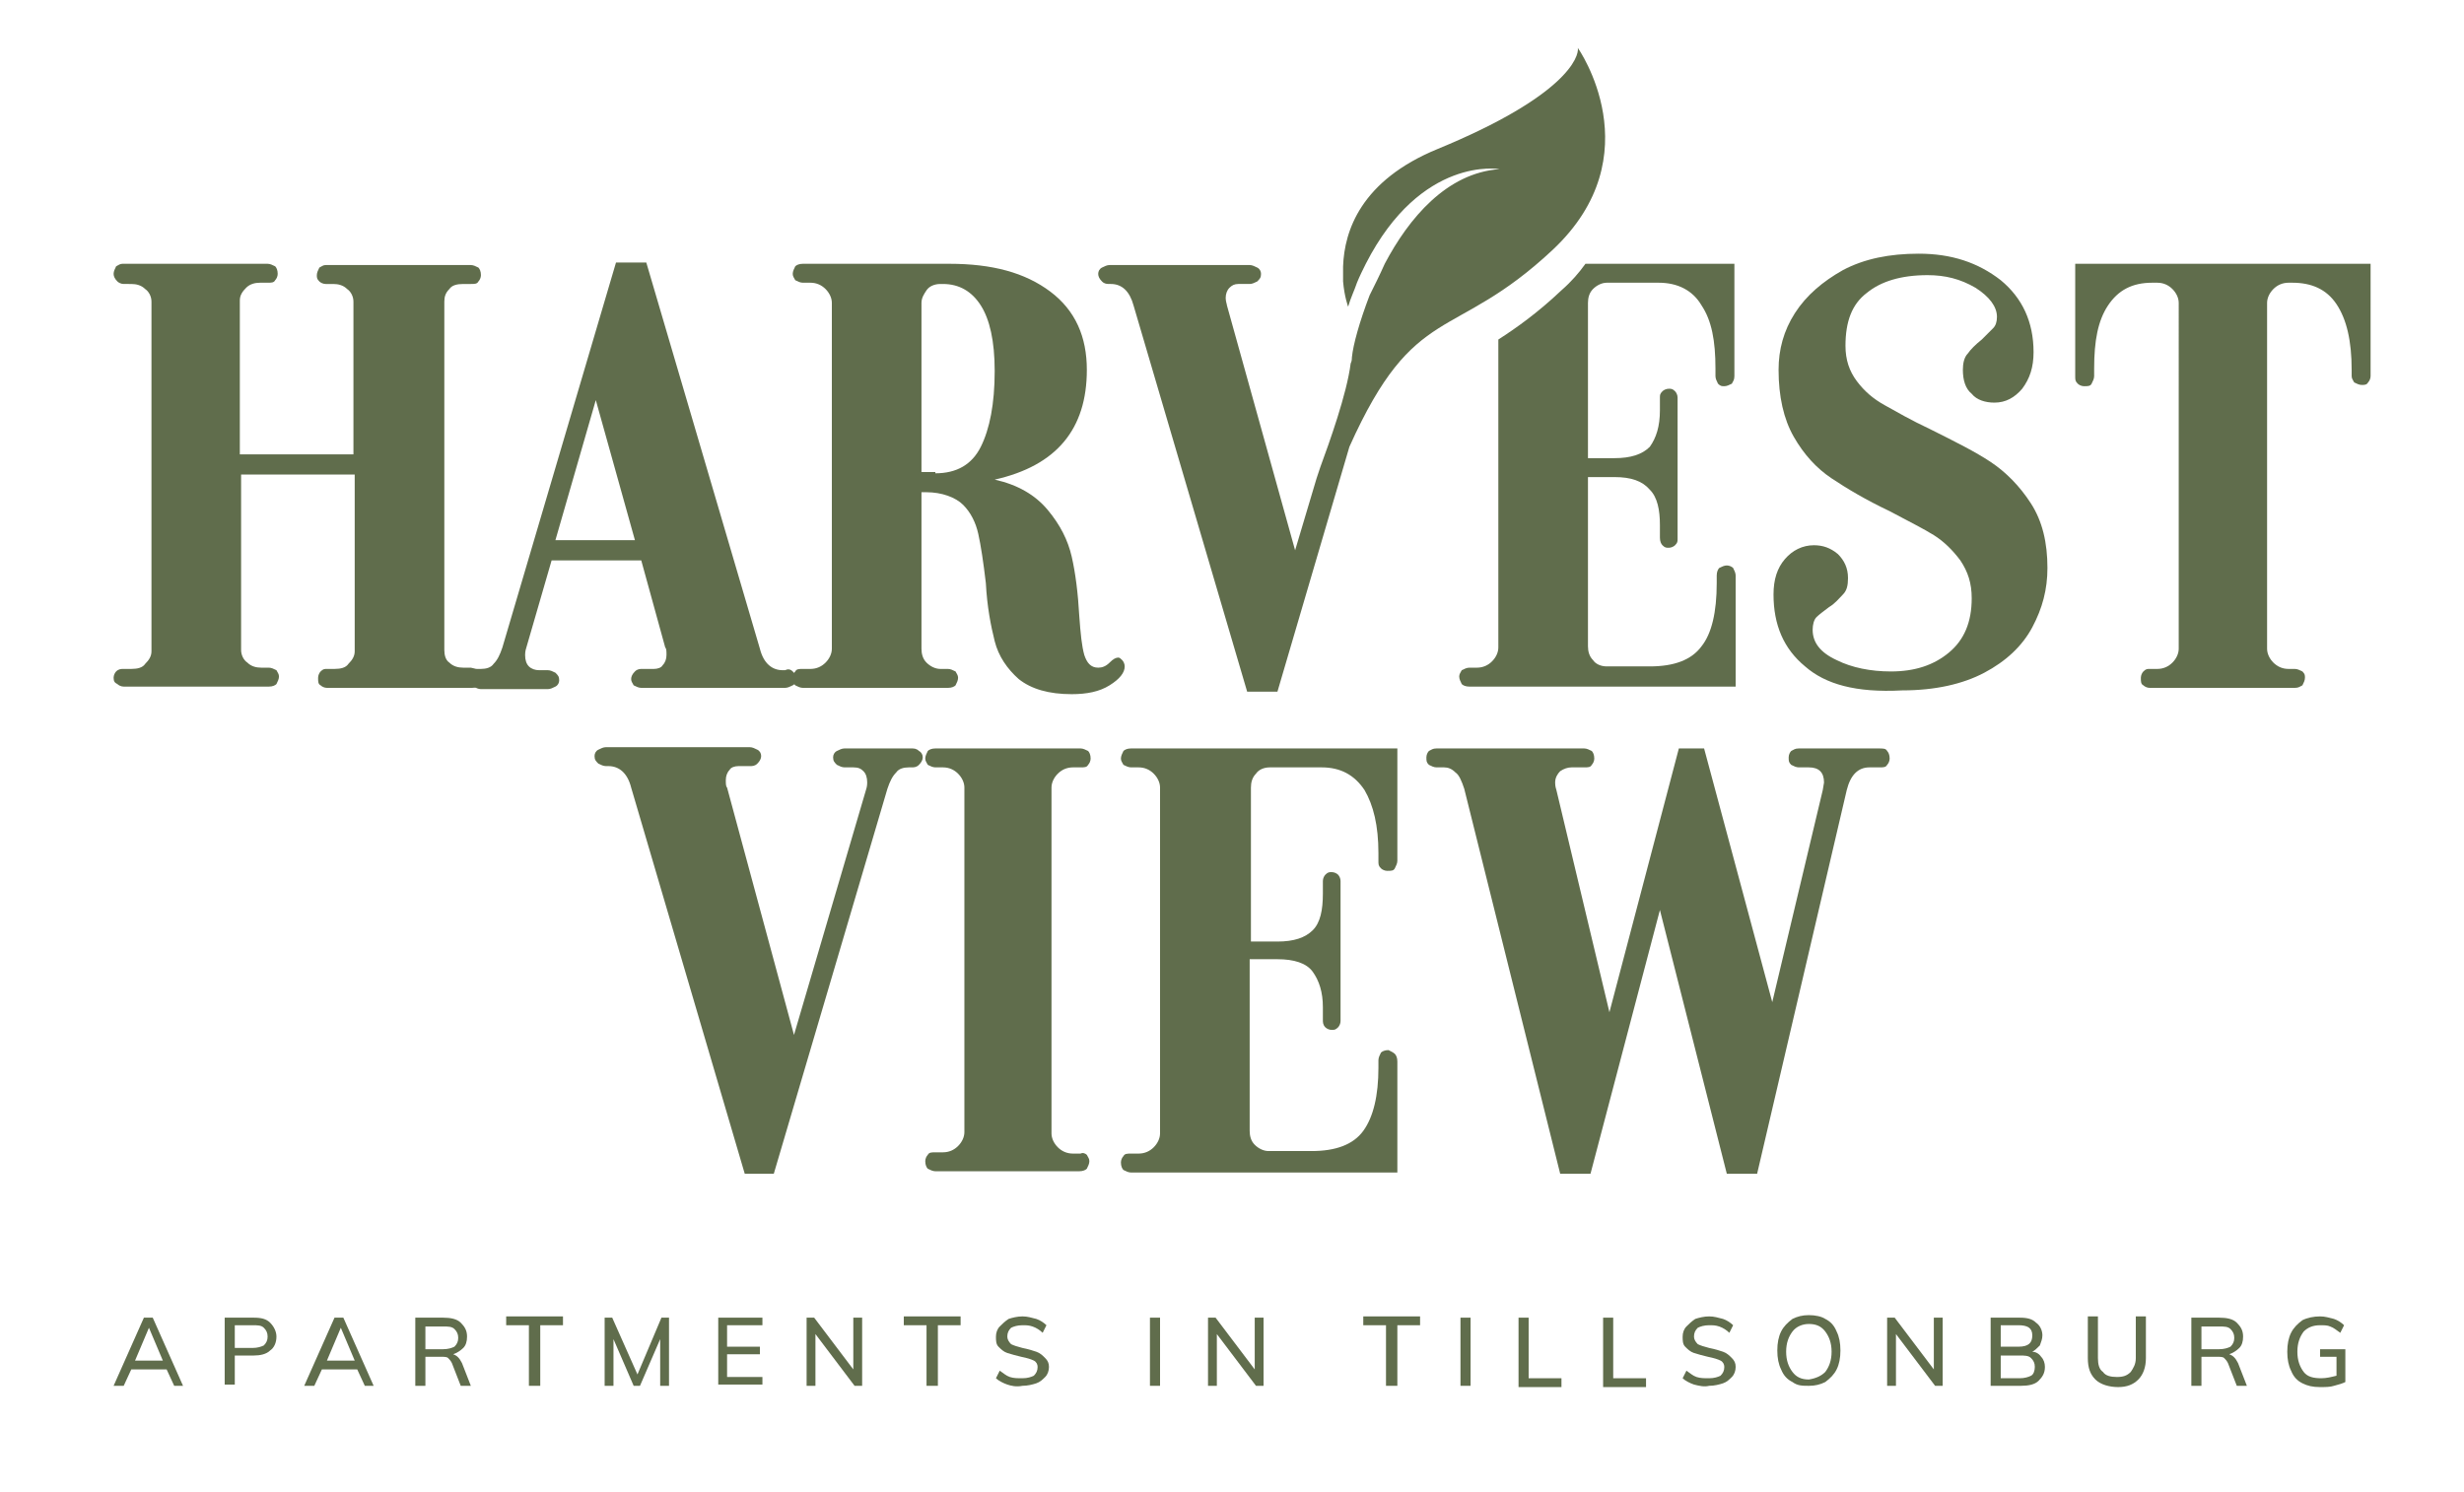 <svg xmlns="http://www.w3.org/2000/svg" xmlns:xlink="http://www.w3.org/1999/xlink" id="Layer_1" x="0px" y="0px" viewBox="0 0 195.2 118.2" style="enable-background:new 0 0 195.2 118.2;" xml:space="preserve"><style type="text/css">	.st0{fill:#606D4C;}</style><g>	<g>		<path class="st0" d="M13.8,109.8l-0.6-1.3h-2.8l-0.6,1.3H9l2.4-5.4h0.7l2.4,5.4H13.8z M10.7,107.8h2.2l-1.1-2.6L10.7,107.8z"></path>		<path class="st0" d="M17.8,104.4h2.3c0.6,0,1,0.1,1.3,0.4c0.3,0.3,0.5,0.7,0.5,1.1c0,0.5-0.2,0.9-0.5,1.1   c-0.3,0.3-0.8,0.4-1.3,0.4h-1.5v2.3h-0.8V104.4z M20,106.8c0.4,0,0.7-0.1,0.9-0.2c0.2-0.2,0.3-0.4,0.3-0.7c0-0.3-0.1-0.5-0.3-0.7   c-0.2-0.2-0.5-0.2-0.9-0.2h-1.4v1.8H20z"></path>		<path class="st0" d="M28.9,109.8l-0.6-1.3h-2.8l-0.6,1.3h-0.8l2.4-5.4h0.7l2.4,5.4H28.9z M25.9,107.8h2.2l-1.1-2.6L25.9,107.8z"></path>		<path class="st0" d="M37.3,109.8h-0.8l-0.7-1.8c-0.1-0.2-0.2-0.3-0.3-0.4s-0.3-0.1-0.6-0.1h-1.2v2.3h-0.8v-5.4h2.2   c0.6,0,1.1,0.1,1.4,0.4c0.3,0.3,0.5,0.6,0.5,1.1c0,0.4-0.1,0.7-0.3,0.9c-0.2,0.2-0.5,0.4-0.8,0.5c0.3,0.1,0.5,0.3,0.7,0.7   L37.3,109.8z M35.1,106.9c0.4,0,0.7-0.1,0.9-0.2c0.2-0.2,0.3-0.4,0.3-0.7c0-0.3-0.1-0.5-0.3-0.7c-0.2-0.2-0.5-0.2-0.9-0.2h-1.4   v1.8H35.1z"></path>		<path class="st0" d="M41.9,109.8V105h-1.8v-0.7h4.5v0.7h-1.8v4.8H41.9z"></path>		<path class="st0" d="M52.4,104.4h0.6v5.4h-0.7v-3.7l-1.6,3.7h-0.5l-1.6-3.7l0,3.7h-0.7v-5.4h0.6l2,4.5L52.4,104.4z"></path>		<path class="st0" d="M56.9,109.8v-5.4h3.5v0.6h-2.8v1.7h2.6v0.6h-2.6v1.8h2.8v0.6H56.9z"></path>		<path class="st0" d="M67.6,104.4h0.7v5.4h-0.6l-3.1-4.1v4.1h-0.7v-5.4h0.6l3.1,4.1V104.4z"></path>		<path class="st0" d="M73.4,109.8V105h-1.8v-0.7h4.5v0.7h-1.8v4.8H73.4z"></path>		<path class="st0" d="M79.8,109.7c-0.3-0.1-0.7-0.3-0.9-0.5l0.3-0.6c0.3,0.2,0.5,0.4,0.8,0.5c0.3,0.1,0.6,0.1,1,0.1   c0.4,0,0.7-0.1,0.9-0.2c0.2-0.2,0.3-0.4,0.3-0.7c0-0.2-0.1-0.4-0.3-0.5c-0.2-0.1-0.5-0.2-1-0.3c-0.4-0.1-0.8-0.2-1.1-0.3   c-0.3-0.1-0.5-0.3-0.7-0.5c-0.2-0.2-0.2-0.5-0.2-0.8c0-0.3,0.1-0.6,0.3-0.8c0.2-0.2,0.4-0.4,0.7-0.6c0.3-0.1,0.7-0.2,1.1-0.2   c0.4,0,0.7,0.1,1.1,0.2c0.3,0.1,0.6,0.3,0.8,0.5l-0.3,0.6c-0.2-0.2-0.5-0.4-0.8-0.5c-0.3-0.1-0.5-0.1-0.8-0.1   c-0.4,0-0.7,0.1-0.9,0.2c-0.2,0.2-0.3,0.4-0.3,0.7c0,0.2,0.1,0.4,0.3,0.6c0.2,0.1,0.5,0.2,0.9,0.3c0.5,0.1,0.8,0.2,1.1,0.3   c0.3,0.1,0.5,0.3,0.7,0.5c0.2,0.2,0.3,0.4,0.3,0.7c0,0.3-0.1,0.6-0.3,0.8c-0.2,0.2-0.4,0.4-0.7,0.5s-0.7,0.2-1.1,0.2   C80.5,109.9,80.1,109.8,79.8,109.7z"></path>		<path class="st0" d="M91.1,109.8v-5.4h0.8v5.4H91.1z"></path>		<path class="st0" d="M99.4,104.4h0.7v5.4h-0.6l-3.1-4.1v4.1h-0.7v-5.4h0.6l3.1,4.1V104.4z"></path>		<path class="st0" d="M109.8,109.8V105h-1.8v-0.7h4.5v0.7h-1.8v4.8H109.8z"></path>		<path class="st0" d="M115.7,109.8v-5.4h0.8v5.4H115.7z"></path>		<path class="st0" d="M120.3,109.8v-5.4h0.8v4.8h2.6v0.7H120.3z"></path>		<path class="st0" d="M127,109.8v-5.4h0.8v4.8h2.6v0.7H127z"></path>		<path class="st0" d="M134.2,109.7c-0.3-0.1-0.7-0.3-0.9-0.5l0.3-0.6c0.3,0.2,0.5,0.4,0.8,0.5c0.3,0.1,0.6,0.1,1,0.1   c0.4,0,0.7-0.1,0.9-0.2c0.2-0.2,0.3-0.4,0.3-0.7c0-0.2-0.1-0.4-0.3-0.5c-0.2-0.1-0.5-0.2-1-0.3c-0.4-0.1-0.8-0.2-1.1-0.3   c-0.3-0.1-0.5-0.3-0.7-0.5c-0.2-0.2-0.2-0.5-0.2-0.8c0-0.3,0.1-0.6,0.3-0.8c0.2-0.2,0.4-0.4,0.7-0.6c0.3-0.1,0.7-0.2,1.1-0.2   c0.4,0,0.7,0.1,1.1,0.2c0.3,0.1,0.6,0.3,0.8,0.5l-0.3,0.6c-0.2-0.2-0.5-0.4-0.8-0.5c-0.3-0.1-0.5-0.1-0.8-0.1   c-0.4,0-0.7,0.1-0.9,0.2c-0.2,0.2-0.3,0.4-0.3,0.7c0,0.2,0.1,0.4,0.3,0.6c0.2,0.1,0.5,0.2,0.9,0.3c0.5,0.1,0.8,0.2,1.1,0.3   c0.3,0.1,0.5,0.3,0.7,0.5c0.2,0.2,0.3,0.4,0.3,0.7c0,0.3-0.1,0.6-0.3,0.8c-0.2,0.2-0.4,0.4-0.7,0.5c-0.3,0.1-0.7,0.2-1.1,0.2   C135,109.9,134.6,109.8,134.2,109.7z"></path>		<path class="st0" d="M142,109.5c-0.4-0.2-0.7-0.5-0.9-1c-0.2-0.4-0.3-0.9-0.3-1.5c0-0.6,0.1-1.1,0.3-1.5c0.2-0.4,0.5-0.7,0.9-1   c0.4-0.2,0.8-0.3,1.3-0.3c0.5,0,1,0.1,1.3,0.3c0.4,0.2,0.7,0.5,0.9,1c0.2,0.4,0.3,0.9,0.3,1.5c0,0.6-0.1,1.1-0.3,1.5   c-0.2,0.4-0.5,0.7-0.9,1c-0.4,0.2-0.8,0.3-1.3,0.3S142.4,109.8,142,109.5z M144.6,108.7c0.3-0.4,0.5-0.9,0.5-1.6   c0-0.7-0.2-1.2-0.5-1.6c-0.3-0.4-0.7-0.6-1.3-0.6c-0.5,0-1,0.2-1.3,0.6c-0.3,0.4-0.5,0.9-0.5,1.6c0,0.7,0.2,1.2,0.5,1.6   c0.3,0.4,0.7,0.6,1.3,0.6C143.9,109.2,144.3,109,144.6,108.7z"></path>		<path class="st0" d="M153.2,104.4h0.7v5.4h-0.6l-3.1-4.1v4.1h-0.7v-5.4h0.6l3.1,4.1V104.4z"></path>		<path class="st0" d="M161.7,107.5c0.2,0.2,0.3,0.5,0.3,0.8c0,0.5-0.2,0.8-0.5,1.1s-0.8,0.4-1.4,0.4h-2.4v-5.4h2.3   c0.6,0,1,0.1,1.3,0.4c0.3,0.2,0.5,0.6,0.5,1c0,0.3-0.1,0.5-0.2,0.8c-0.2,0.2-0.4,0.4-0.6,0.5C161.2,107.1,161.5,107.2,161.7,107.5   z M158.5,106.7h1.4c0.8,0,1.1-0.3,1.1-0.9c0-0.6-0.4-0.8-1.1-0.8h-1.4V106.7z M160.9,109c0.2-0.1,0.3-0.4,0.3-0.7   c0-0.3-0.1-0.5-0.3-0.7c-0.2-0.2-0.5-0.2-0.9-0.2h-1.5v1.8h1.5C160.4,109.2,160.7,109.1,160.9,109z"></path>		<path class="st0" d="M166,109.3c-0.4-0.4-0.6-0.9-0.6-1.7v-3.3h0.8v3.3c0,0.5,0.1,0.9,0.4,1.1c0.2,0.3,0.6,0.4,1.1,0.4   c0.5,0,0.8-0.1,1.1-0.4c0.2-0.3,0.4-0.6,0.4-1.1v-3.3h0.8v3.3c0,0.7-0.2,1.3-0.6,1.7c-0.4,0.4-0.9,0.6-1.6,0.6   S166.4,109.7,166,109.3z"></path>		<path class="st0" d="M178,109.8h-0.8l-0.7-1.8c-0.1-0.2-0.2-0.3-0.3-0.4c-0.1-0.1-0.3-0.1-0.6-0.1h-1.2v2.3h-0.8v-5.4h2.2   c0.6,0,1.1,0.1,1.4,0.4c0.3,0.3,0.5,0.6,0.5,1.1c0,0.4-0.1,0.7-0.3,0.9c-0.2,0.2-0.5,0.4-0.8,0.5c0.3,0.1,0.5,0.3,0.7,0.7   L178,109.8z M175.8,106.9c0.4,0,0.7-0.1,0.9-0.2c0.2-0.2,0.3-0.4,0.3-0.7c0-0.3-0.1-0.5-0.3-0.7s-0.5-0.2-0.9-0.2h-1.4v1.8H175.8z   "></path>		<path class="st0" d="M185.8,106.9v2.6c-0.2,0.1-0.5,0.2-0.9,0.3c-0.3,0.1-0.7,0.1-1.1,0.1c-0.6,0-1-0.1-1.4-0.3s-0.7-0.5-0.9-1   c-0.2-0.4-0.3-0.9-0.3-1.5c0-0.6,0.1-1.1,0.3-1.5c0.2-0.4,0.5-0.7,0.9-1c0.4-0.2,0.9-0.3,1.4-0.3c0.4,0,0.7,0.1,1.1,0.2   c0.3,0.1,0.6,0.3,0.8,0.5l-0.3,0.6c-0.3-0.2-0.5-0.4-0.8-0.5c-0.2-0.1-0.5-0.1-0.8-0.1c-0.6,0-1,0.2-1.3,0.5   c-0.3,0.4-0.5,0.9-0.5,1.6c0,0.7,0.2,1.2,0.5,1.6c0.3,0.4,0.8,0.5,1.4,0.5c0.4,0,0.8-0.1,1.2-0.2v-1.5h-1.3v-0.6H185.8z"></path>	</g>	<g>		<path class="st0" d="M72.8,59.5c0.2,0.1,0.3,0.3,0.3,0.5c0,0.2-0.1,0.4-0.3,0.6c-0.2,0.2-0.4,0.2-0.6,0.2H72c-0.4,0-0.8,0.1-1,0.4   c-0.3,0.3-0.5,0.7-0.7,1.3l-9,30.5H59l-9-30.6c-0.3-1.2-1-1.7-1.8-1.7h-0.2c-0.2,0-0.4-0.1-0.6-0.2c-0.2-0.2-0.3-0.3-0.3-0.6   c0-0.2,0.1-0.4,0.3-0.5c0.2-0.1,0.4-0.2,0.6-0.2h11.4c0.2,0,0.4,0.1,0.6,0.2c0.2,0.1,0.3,0.3,0.3,0.5c0,0.2-0.1,0.4-0.3,0.6   c-0.2,0.2-0.4,0.2-0.6,0.2h-0.9c-0.3,0-0.6,0.1-0.7,0.3c-0.2,0.2-0.3,0.5-0.3,0.8c0,0.3,0,0.5,0.1,0.6L62.9,82l5.7-19.4   c0.1-0.3,0.1-0.5,0.1-0.6c0-0.4-0.1-0.7-0.3-0.9c-0.2-0.2-0.4-0.3-0.8-0.3h-0.7c-0.2,0-0.4-0.1-0.6-0.2c-0.2-0.2-0.3-0.3-0.3-0.6   c0-0.2,0.1-0.4,0.3-0.5c0.2-0.1,0.4-0.2,0.6-0.2h5.3C72.4,59.3,72.6,59.3,72.8,59.5z"></path>		<path class="st0" d="M86.1,91.5c0.1,0.2,0.2,0.3,0.2,0.5c0,0.2-0.1,0.4-0.2,0.6c-0.1,0.1-0.3,0.2-0.6,0.2H74.1   c-0.2,0-0.4-0.1-0.6-0.2c-0.1-0.1-0.2-0.3-0.2-0.6c0-0.2,0.1-0.4,0.2-0.5c0.1-0.2,0.3-0.2,0.6-0.2h0.6c0.5,0,0.9-0.2,1.2-0.5   c0.3-0.3,0.5-0.7,0.5-1.1V62.4c0-0.4-0.2-0.8-0.5-1.1c-0.3-0.3-0.7-0.5-1.2-0.5h-0.6c-0.2,0-0.4-0.1-0.6-0.2   c-0.1-0.2-0.2-0.3-0.2-0.5c0-0.2,0.1-0.4,0.2-0.6c0.1-0.1,0.3-0.2,0.6-0.2h11.5c0.2,0,0.4,0.1,0.6,0.2c0.1,0.1,0.2,0.3,0.2,0.6   c0,0.2-0.1,0.4-0.2,0.5c-0.1,0.2-0.3,0.2-0.6,0.2H85c-0.5,0-0.9,0.2-1.2,0.5c-0.3,0.3-0.5,0.7-0.5,1.1v27.4c0,0.4,0.2,0.8,0.5,1.1   c0.3,0.3,0.7,0.5,1.2,0.5h0.6C85.8,91.3,86,91.4,86.1,91.5z"></path>		<path class="st0" d="M110.5,83.5c0.1,0.1,0.2,0.3,0.2,0.6v8.8H89.6c-0.2,0-0.4-0.1-0.6-0.2c-0.1-0.1-0.2-0.3-0.2-0.6   c0-0.2,0.1-0.4,0.2-0.5c0.1-0.2,0.3-0.2,0.6-0.2h0.6c0.5,0,0.9-0.2,1.2-0.5c0.3-0.3,0.5-0.7,0.5-1.1V62.4c0-0.4-0.2-0.8-0.5-1.1   c-0.3-0.3-0.7-0.5-1.2-0.5h-0.6c-0.2,0-0.4-0.1-0.6-0.2c-0.1-0.2-0.2-0.3-0.2-0.5c0-0.2,0.1-0.4,0.2-0.6c0.1-0.1,0.3-0.2,0.6-0.2   h21.1v8.5v0.4c0,0.2-0.1,0.4-0.2,0.6c-0.1,0.2-0.3,0.2-0.6,0.2c-0.2,0-0.4-0.1-0.5-0.2c-0.2-0.2-0.2-0.3-0.2-0.6v-0.6   c0-2.2-0.4-3.8-1.1-5c-0.8-1.2-1.9-1.8-3.4-1.8h-4.1c-0.5,0-0.9,0.2-1.1,0.5c-0.3,0.3-0.4,0.7-0.4,1.1v12.2h2.1   c1.3,0,2.2-0.3,2.8-0.9c0.6-0.6,0.8-1.6,0.8-2.9v-1c0-0.2,0.1-0.4,0.2-0.5c0.2-0.2,0.3-0.2,0.5-0.2s0.4,0.1,0.5,0.2   s0.2,0.3,0.2,0.5v11.1c0,0.2-0.1,0.4-0.2,0.5c-0.2,0.2-0.3,0.2-0.5,0.2s-0.4-0.1-0.5-0.2c-0.2-0.2-0.2-0.4-0.2-0.6v-1   c0-1.2-0.3-2.1-0.8-2.8s-1.5-1-2.8-1H99v13.6c0,0.4,0.1,0.8,0.4,1.1c0.3,0.3,0.7,0.5,1.1,0.5h3.4c1.9,0,3.3-0.5,4.1-1.6   c0.8-1.1,1.2-2.8,1.2-5v-0.6c0-0.2,0.1-0.4,0.2-0.6c0.1-0.1,0.3-0.2,0.6-0.2C110.2,83.3,110.4,83.4,110.5,83.5z"></path>		<path class="st0" d="M149.5,59.5c0.1,0.1,0.2,0.3,0.2,0.6c0,0.2-0.1,0.4-0.2,0.5c-0.1,0.2-0.3,0.2-0.6,0.2h-0.8   c-0.9,0-1.5,0.6-1.8,1.8L139.2,93h-2.4l-5.3-20.9L126,93h-2.4L116,62.5c-0.2-0.6-0.4-1.1-0.7-1.3c-0.3-0.3-0.6-0.4-0.9-0.4h-0.6   c-0.2,0-0.4-0.1-0.6-0.2c-0.2-0.2-0.2-0.3-0.2-0.6c0-0.2,0.1-0.4,0.2-0.5c0.2-0.1,0.3-0.2,0.6-0.2h11.7c0.2,0,0.4,0.1,0.6,0.2   c0.1,0.1,0.2,0.3,0.2,0.6c0,0.2-0.1,0.4-0.2,0.5c-0.1,0.2-0.3,0.2-0.6,0.2h-1c-0.3,0-0.6,0.1-0.9,0.3c-0.2,0.2-0.4,0.5-0.4,0.9   c0,0.1,0,0.3,0.1,0.6l4.2,17.6l5.5-20.9h2l5.4,20.1l4-16.8l0.1-0.6c0-0.4-0.1-0.7-0.3-0.9c-0.2-0.2-0.5-0.3-0.9-0.3h-0.8   c-0.2,0-0.4-0.1-0.6-0.2c-0.2-0.2-0.2-0.3-0.2-0.6c0-0.2,0.1-0.4,0.2-0.5c0.2-0.1,0.3-0.2,0.6-0.2h6.3   C149.2,59.3,149.4,59.3,149.5,59.5z"></path>	</g>	<g>		<path class="st0" d="M38,53.2c0.1,0.2,0.2,0.3,0.2,0.5c0,0.2-0.1,0.4-0.2,0.6c-0.1,0.1-0.3,0.2-0.6,0.2h-2.1h-9.4   c-0.2,0-0.4-0.1-0.5-0.2c-0.2-0.1-0.2-0.3-0.2-0.6c0-0.2,0.1-0.4,0.2-0.5c0.2-0.2,0.3-0.2,0.5-0.2h0.6c0.5,0,0.9-0.1,1.1-0.4   c0.3-0.3,0.5-0.6,0.5-1V37.6h-9v13.9c0,0.4,0.2,0.8,0.5,1c0.3,0.3,0.7,0.4,1.1,0.4h0.6c0.2,0,0.4,0.1,0.6,0.2   c0.1,0.2,0.2,0.3,0.2,0.5c0,0.2-0.1,0.4-0.2,0.6c-0.1,0.1-0.3,0.2-0.6,0.2H9.8c-0.2,0-0.4-0.1-0.5-0.2C9.1,54.1,9,54,9,53.7   c0-0.2,0.1-0.4,0.2-0.5C9.4,53,9.6,53,9.8,53h0.6c0.5,0,0.9-0.1,1.1-0.4c0.3-0.3,0.5-0.6,0.5-1V23.9c0-0.4-0.2-0.8-0.5-1   c-0.3-0.3-0.7-0.4-1.1-0.4H9.8c-0.2,0-0.4-0.1-0.5-0.2C9.1,22.1,9,21.9,9,21.7c0-0.2,0.1-0.4,0.2-0.6c0.2-0.1,0.3-0.2,0.5-0.2   h11.5c0.2,0,0.4,0.1,0.6,0.2c0.1,0.1,0.2,0.3,0.2,0.6c0,0.2-0.1,0.4-0.2,0.5c-0.1,0.2-0.3,0.2-0.6,0.2h-0.6   c-0.4,0-0.8,0.1-1.1,0.4c-0.3,0.3-0.5,0.6-0.5,1v12.2h9V23.9c0-0.4-0.2-0.8-0.5-1c-0.3-0.3-0.7-0.4-1.1-0.4h-0.6   c-0.2,0-0.4-0.1-0.5-0.2c-0.2-0.2-0.2-0.3-0.2-0.5c0-0.2,0.1-0.4,0.2-0.6c0.2-0.1,0.3-0.2,0.5-0.2h2.2h9.3c0.2,0,0.4,0.1,0.6,0.2   c0.1,0.1,0.2,0.3,0.2,0.6c0,0.2-0.1,0.4-0.2,0.5c-0.1,0.2-0.3,0.2-0.6,0.2h-0.6c-0.5,0-0.9,0.1-1.1,0.4c-0.3,0.3-0.4,0.6-0.4,1   v27.6c0,0.4,0.1,0.8,0.4,1c0.3,0.3,0.7,0.4,1.1,0.4h0.6C37.7,53,37.9,53,38,53.2z"></path>		<path class="st0" d="M62.8,53.2c0.2,0.2,0.3,0.3,0.3,0.6c0,0.2-0.1,0.4-0.3,0.5c-0.2,0.1-0.4,0.2-0.6,0.2H50.8   c-0.2,0-0.4-0.1-0.6-0.2C50.1,54.1,50,54,50,53.8c0-0.2,0.1-0.4,0.3-0.6c0.2-0.2,0.4-0.2,0.6-0.2h0.9c0.3,0,0.6-0.1,0.7-0.3   c0.2-0.2,0.3-0.5,0.3-0.8c0-0.3,0-0.5-0.1-0.6l-1.9-6.9h-7.1l-2,6.9c-0.1,0.3-0.1,0.5-0.1,0.6c0,0.4,0.1,0.7,0.3,0.9   c0.2,0.2,0.5,0.3,0.8,0.3h0.7c0.2,0,0.4,0.1,0.6,0.2c0.2,0.2,0.3,0.3,0.3,0.6c0,0.2-0.1,0.4-0.3,0.5c-0.2,0.1-0.4,0.2-0.6,0.2   h-5.3c-0.2,0-0.4-0.1-0.6-0.2C37.1,54.1,37,54,37,53.8c0-0.2,0.1-0.4,0.3-0.6c0.2-0.2,0.4-0.2,0.6-0.2h0.2c0.4,0,0.8-0.1,1-0.4   c0.3-0.3,0.5-0.7,0.7-1.3l9-30.5h2.4l9,30.6c0.3,1.2,1,1.7,1.8,1.7h0.2C62.4,53,62.6,53,62.8,53.2z M50.3,42.8l-3.1-11.1L44,42.8   H50.3z"></path>		<path class="st0" d="M88.9,52.3c0.1,0.1,0.2,0.3,0.2,0.5c0,0.5-0.4,1-1.2,1.5c-0.8,0.5-1.8,0.7-3,0.7c-1.8,0-3.2-0.4-4.2-1.2   c-0.9-0.8-1.6-1.8-1.9-3c-0.3-1.2-0.6-2.7-0.7-4.6c-0.2-1.7-0.4-3-0.6-3.9c-0.2-0.9-0.6-1.7-1.2-2.3S74.6,39,73.4,39H73v12.4   c0,0.4,0.1,0.8,0.4,1.1c0.3,0.3,0.7,0.5,1.1,0.5h0.6c0.2,0,0.4,0.1,0.6,0.2c0.1,0.2,0.2,0.3,0.2,0.5c0,0.2-0.1,0.4-0.2,0.6   c-0.1,0.1-0.3,0.2-0.6,0.2H63.6c-0.2,0-0.4-0.1-0.6-0.2c-0.1-0.1-0.2-0.3-0.2-0.6c0-0.2,0.1-0.4,0.2-0.5c0.1-0.2,0.3-0.2,0.6-0.2   h0.6c0.5,0,0.9-0.2,1.2-0.5c0.3-0.3,0.5-0.7,0.5-1.1V24c0-0.4-0.2-0.8-0.5-1.1c-0.3-0.3-0.7-0.5-1.2-0.5h-0.6   c-0.2,0-0.4-0.1-0.6-0.2c-0.1-0.2-0.2-0.3-0.2-0.5c0-0.2,0.1-0.4,0.2-0.6c0.1-0.1,0.3-0.2,0.6-0.2h11.6c3.4,0,6,0.7,8,2.2   c2,1.5,2.9,3.6,2.9,6.2c0,4.7-2.4,7.6-7.3,8.7c1.8,0.4,3.2,1.2,4.2,2.4c1,1.2,1.6,2.4,1.9,3.7c0.3,1.3,0.5,2.9,0.6,4.7   c0.1,1.4,0.2,2.4,0.4,3.1c0.2,0.6,0.5,1,1.1,1c0.3,0,0.6-0.1,0.9-0.4c0.3-0.3,0.5-0.4,0.7-0.4C88.7,52.1,88.8,52.2,88.9,52.3z    M74.1,37.5c1.7,0,2.9-0.7,3.6-2.1c0.7-1.4,1.1-3.4,1.1-6c0-2.4-0.4-4.1-1.1-5.2c-0.7-1.1-1.7-1.7-3-1.7h-0.2   c-0.5,0-0.9,0.2-1.1,0.5S73,23.6,73,24v13.4H74.1z"></path>		<path class="st0" d="M143,52.8c-1.7-1.4-2.5-3.3-2.5-5.7c0-1.2,0.3-2.1,0.9-2.8s1.4-1.1,2.3-1.1c0.7,0,1.3,0.2,1.9,0.7   c0.5,0.5,0.8,1.1,0.8,1.9c0,0.6-0.1,1-0.4,1.3c-0.3,0.3-0.6,0.7-1.1,1c-0.4,0.3-0.8,0.6-1,0.8c-0.2,0.2-0.3,0.6-0.3,1   c0,1,0.6,1.8,1.9,2.4c1.2,0.6,2.7,0.9,4.3,0.9c1.9,0,3.4-0.5,4.6-1.5c1.2-1,1.8-2.4,1.8-4.3c0-1.2-0.3-2.1-0.9-3   c-0.6-0.8-1.3-1.5-2.1-2c-0.8-0.5-2-1.1-3.5-1.9c-1.9-0.9-3.4-1.8-4.6-2.6c-1.2-0.8-2.2-1.9-3-3.3c-0.8-1.4-1.2-3.2-1.2-5.3   c0-1.6,0.4-3.1,1.3-4.5c0.9-1.4,2.2-2.5,3.8-3.4c1.7-0.9,3.7-1.3,6-1.3c2.6,0,4.7,0.7,6.5,2.1c1.7,1.4,2.6,3.3,2.6,5.7   c0,1.2-0.3,2.1-0.9,2.9c-0.6,0.7-1.3,1.1-2.2,1.1c-0.7,0-1.4-0.2-1.8-0.7c-0.5-0.4-0.7-1.1-0.7-1.9c0-0.5,0.1-1,0.4-1.3   c0.2-0.3,0.6-0.7,1.1-1.1c0.4-0.4,0.7-0.7,0.9-0.9c0.2-0.2,0.3-0.5,0.3-0.9c0-0.8-0.6-1.6-1.7-2.3c-1.2-0.7-2.4-1-3.8-1   c-2.1,0-3.7,0.5-4.8,1.4c-1.2,0.9-1.7,2.3-1.7,4.2c0,1.1,0.3,2,0.9,2.8c0.6,0.8,1.3,1.4,2.2,1.9c0.9,0.5,2.1,1.2,3.6,1.9   c2,1,3.6,1.8,4.8,2.6c1.2,0.8,2.3,1.9,3.2,3.3c0.9,1.4,1.3,3.1,1.3,5.1c0,1.7-0.4,3.2-1.2,4.7c-0.8,1.5-2.1,2.7-3.8,3.6   c-1.7,0.9-3.9,1.4-6.5,1.4C147,54.9,144.6,54.2,143,52.8z"></path>		<path class="st0" d="M187.8,29.8c0,0.2-0.1,0.4-0.2,0.5c-0.1,0.2-0.3,0.2-0.5,0.2c-0.2,0-0.4-0.1-0.6-0.2   c-0.1-0.2-0.2-0.3-0.2-0.5v-0.5c0-2.3-0.4-4-1.2-5.2c-0.8-1.2-2-1.7-3.5-1.7h-0.3c-0.5,0-0.9,0.2-1.2,0.5s-0.5,0.7-0.5,1.1v27.4   c0,0.4,0.2,0.8,0.5,1.1c0.3,0.3,0.7,0.5,1.2,0.5h0.5c0.2,0,0.4,0.1,0.6,0.2c0.2,0.2,0.2,0.3,0.2,0.5c0,0.2-0.1,0.4-0.2,0.6   c-0.2,0.1-0.3,0.2-0.6,0.2h-11.5c-0.2,0-0.4-0.1-0.5-0.2c-0.2-0.1-0.2-0.3-0.2-0.6c0-0.2,0.1-0.4,0.2-0.5c0.2-0.2,0.3-0.2,0.5-0.2   h0.6c0.5,0,0.9-0.2,1.2-0.5c0.3-0.3,0.5-0.7,0.5-1.1V24c0-0.4-0.2-0.8-0.5-1.1c-0.3-0.3-0.7-0.5-1.2-0.5h-0.4   c-1.6,0-2.7,0.6-3.5,1.8c-0.8,1.2-1.1,2.8-1.1,5v0.6c0,0.2-0.1,0.4-0.2,0.6c-0.1,0.2-0.3,0.2-0.6,0.2c-0.2,0-0.4-0.1-0.5-0.2   c-0.2-0.2-0.2-0.3-0.2-0.6v-0.4v-8.5h23.4V28V29.8z"></path>		<path class="st0" d="M125,3.8c0.1,0.7-0.9,3.8-11.1,8c-6.1,2.5-7.4,6.5-7.5,9.3c0,0.4,0,0.9,0,1.2c0.1,1.2,0.4,2,0.4,2   c0.2-0.7,0.5-1.3,0.7-1.9c0.2-0.5,0.5-1.1,0.7-1.5c4.4-8.6,10.6-7.5,10.6-7.5c-4.2,0.3-7.2,3.9-9.1,7.5c-0.4,0.9-0.8,1.7-1.2,2.5   c-0.8,2.1-1.3,3.9-1.4,4.9c0,0.1,0,0.3-0.1,0.5c-0.3,2.4-1.7,6.3-2.4,8.2l-0.3,0.9l-1.7,5.7l-5.4-19.4c0-0.1-0.1-0.3-0.1-0.6   c0-0.3,0.1-0.6,0.3-0.8c0.2-0.2,0.4-0.3,0.7-0.3h0.9c0.2,0,0.4-0.1,0.6-0.2c0.2-0.2,0.3-0.3,0.3-0.6c0-0.2-0.1-0.4-0.3-0.5   c-0.2-0.1-0.4-0.2-0.6-0.2H87.9c-0.2,0-0.4,0.1-0.6,0.2c-0.2,0.1-0.3,0.3-0.3,0.5c0,0.2,0.1,0.4,0.3,0.6c0.2,0.2,0.4,0.2,0.6,0.2   H88c0.9,0,1.5,0.6,1.8,1.7l9,30.6h2.4l5.7-19.4c5.2-11.6,8.2-8.2,16.1-15.6C131,12.3,125,3.8,125,3.8z"></path>		<path class="st0" d="M125.6,20.9c-0.5,0.7-1.1,1.4-1.9,2.1c-1.9,1.8-3.6,3-5,3.9v24.4c0,0.4-0.2,0.8-0.5,1.1   c-0.3,0.3-0.7,0.5-1.2,0.5h-0.6c-0.2,0-0.4,0.1-0.6,0.2c-0.1,0.2-0.2,0.3-0.2,0.5c0,0.2,0.1,0.4,0.2,0.6c0.1,0.1,0.3,0.2,0.6,0.2   h21.1v-8.8c0-0.2-0.1-0.4-0.2-0.6c-0.1-0.1-0.3-0.2-0.5-0.2c-0.2,0-0.4,0.1-0.6,0.2c-0.1,0.1-0.2,0.3-0.2,0.6v0.6   c0,2.3-0.4,4-1.2,5c-0.8,1.1-2.2,1.6-4.1,1.6h-3.4c-0.5,0-0.9-0.2-1.1-0.5c-0.3-0.3-0.4-0.7-0.4-1.1V37.8h2.1c1.3,0,2.2,0.3,2.8,1   c0.6,0.6,0.8,1.6,0.8,2.8v1c0,0.3,0.1,0.5,0.2,0.6c0.2,0.2,0.3,0.2,0.5,0.2s0.4-0.1,0.5-0.2c0.2-0.2,0.2-0.3,0.2-0.5V31.5   c0-0.2-0.1-0.4-0.2-0.5c-0.2-0.2-0.3-0.2-0.5-0.2s-0.4,0.1-0.5,0.2c-0.2,0.2-0.2,0.3-0.2,0.5v1c0,1.3-0.3,2.2-0.8,2.9   c-0.6,0.6-1.5,0.9-2.8,0.9h-2.1V24c0-0.4,0.1-0.8,0.4-1.1s0.7-0.5,1.1-0.5h4.1c1.5,0,2.7,0.6,3.4,1.8c0.8,1.2,1.1,2.8,1.1,5v0.6   c0,0.2,0.1,0.4,0.2,0.6c0.2,0.2,0.3,0.2,0.5,0.2c0.2,0,0.4-0.1,0.6-0.2c0.1-0.2,0.2-0.3,0.2-0.6v-0.4v-8.5H125.6z"></path>	</g></g></svg>